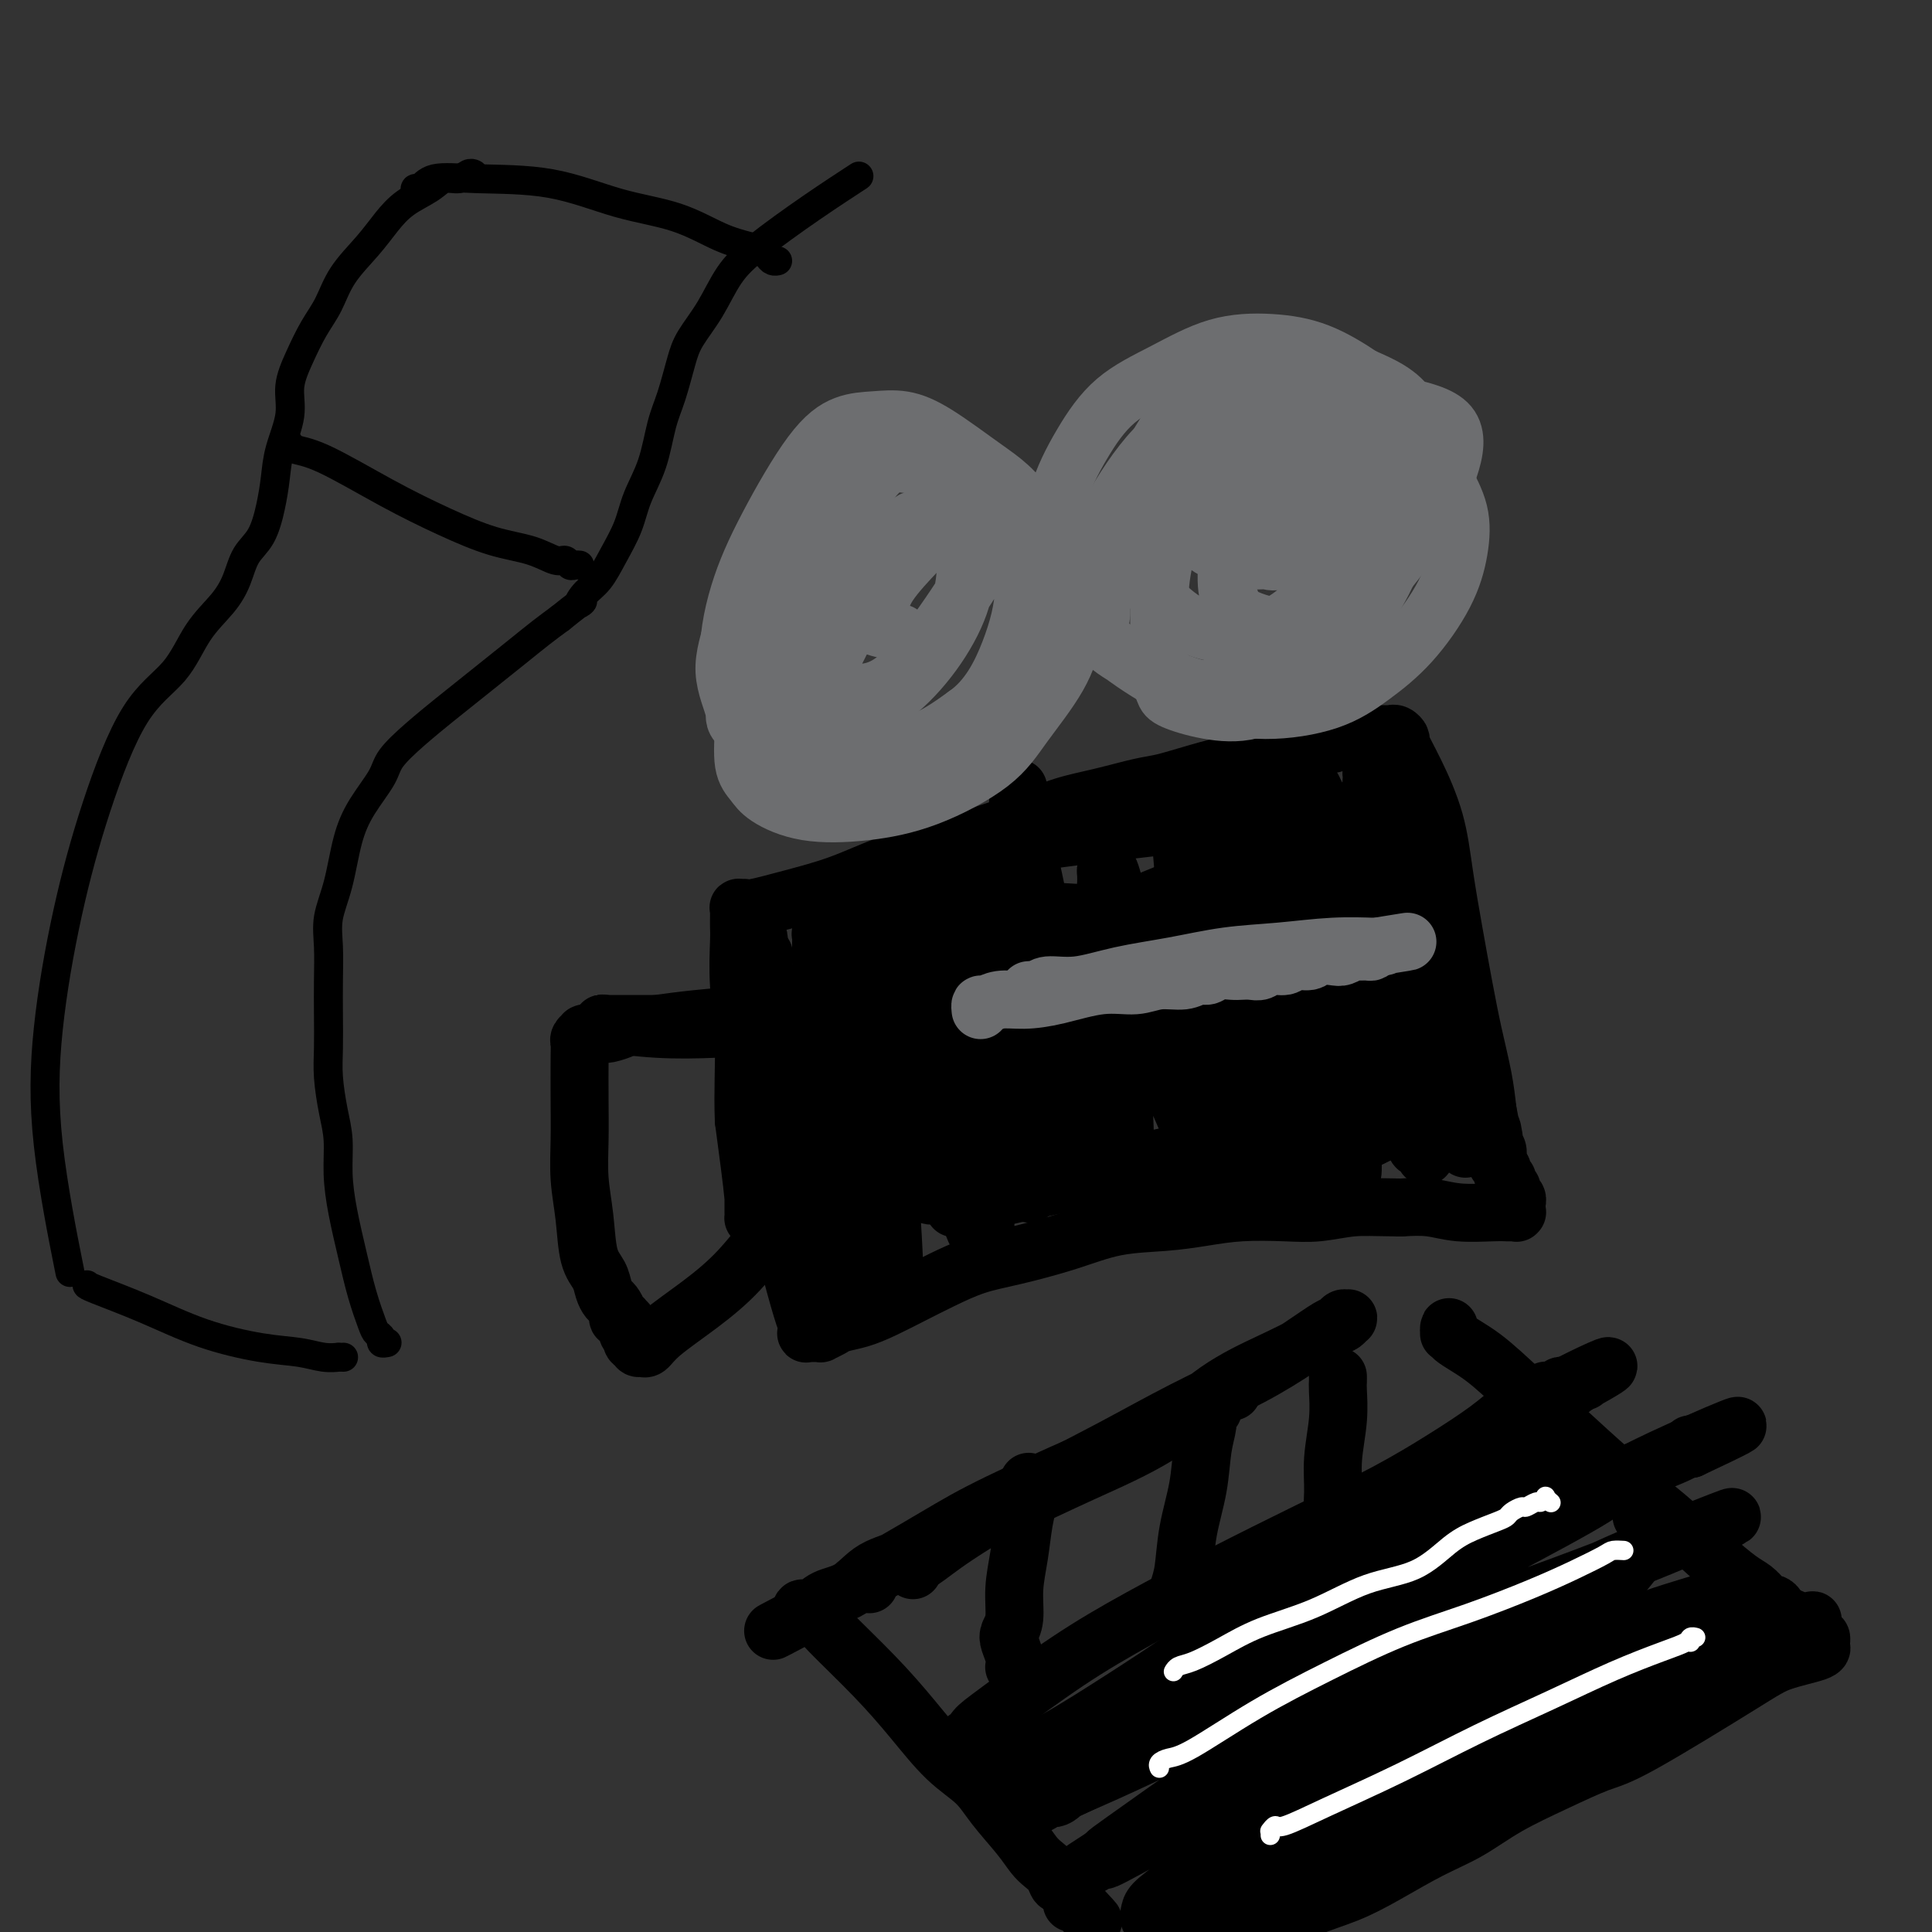 <svg viewBox='0 0 400 400' version='1.1' xmlns='http://www.w3.org/2000/svg' xmlns:xlink='http://www.w3.org/1999/xlink'><rect x="0" y="0" width="400" height="400" fill="#333333" stroke="none"/><g fill='none' stroke='#000000' stroke-width='12' stroke-linecap='round' stroke-linejoin='round'><path d='M157,242c0.030,0.142 0.061,0.285 0,0c-0.061,-0.285 -0.212,-0.997 0,-2c0.212,-1.003 0.789,-2.297 1,-4c0.211,-1.703 0.056,-3.817 0,-6c-0.056,-2.183 -0.014,-4.437 0,-7c0.014,-2.563 0.000,-5.436 0,-8c-0.000,-2.564 0.014,-4.820 0,-7c-0.014,-2.180 -0.055,-4.286 0,-6c0.055,-1.714 0.207,-3.038 0,-4c-0.207,-0.962 -0.774,-1.564 -1,-2c-0.226,-0.436 -0.109,-0.706 0,-1c0.109,-0.294 0.212,-0.613 0,-1c-0.212,-0.387 -0.740,-0.842 -1,-1c-0.260,-0.158 -0.252,-0.021 0,1c0.252,1.021 0.747,2.924 1,6c0.253,3.076 0.264,7.323 0,11c-0.264,3.677 -0.803,6.784 -1,10c-0.197,3.216 -0.053,6.542 0,9c0.053,2.458 0.014,4.050 0,6c-0.014,1.950 -0.004,4.259 0,6c0.004,1.741 0.001,2.915 0,4c-0.001,1.085 -0.001,2.081 0,3c0.001,0.919 0.002,1.760 0,2c-0.002,0.240 -0.006,-0.121 0,0c0.006,0.121 0.022,0.723 0,1c-0.022,0.277 -0.083,0.228 0,0c0.083,-0.228 0.309,-0.637 0,-4c-0.309,-3.363 -1.155,-9.682 -2,-16'/><path d='M154,232c-0.249,-6.125 0.130,-11.438 0,-16c-0.130,-4.562 -0.767,-8.374 -1,-12c-0.233,-3.626 -0.062,-7.066 0,-9c0.062,-1.934 0.016,-2.360 0,-3c-0.016,-0.640 -0.000,-1.492 0,-2c0.000,-0.508 -0.014,-0.672 0,-1c0.014,-0.328 0.058,-0.818 0,-1c-0.058,-0.182 -0.218,-0.054 0,0c0.218,0.054 0.813,0.035 1,0c0.187,-0.035 -0.033,-0.085 0,0c0.033,0.085 0.319,0.305 2,0c1.681,-0.305 4.757,-1.134 8,-2c3.243,-0.866 6.654,-1.768 10,-3c3.346,-1.232 6.626,-2.795 10,-4c3.374,-1.205 6.843,-2.052 10,-3c3.157,-0.948 6.003,-1.998 9,-3c2.997,-1.002 6.144,-1.955 9,-3c2.856,-1.045 5.422,-2.181 8,-3c2.578,-0.819 5.167,-1.322 8,-2c2.833,-0.678 5.911,-1.529 8,-2c2.089,-0.471 3.191,-0.560 5,-1c1.809,-0.440 4.326,-1.232 7,-2c2.674,-0.768 5.504,-1.512 8,-2c2.496,-0.488 4.659,-0.718 6,-1c1.341,-0.282 1.861,-0.614 3,-1c1.139,-0.386 2.897,-0.824 4,-1c1.103,-0.176 1.552,-0.088 2,0'/><path d='M271,155c8.472,-2.099 4.153,-1.347 3,-1c-1.153,0.347 0.861,0.290 2,0c1.139,-0.290 1.404,-0.814 2,-1c0.596,-0.186 1.522,-0.036 2,0c0.478,0.036 0.509,-0.043 1,0c0.491,0.043 1.441,0.208 2,0c0.559,-0.208 0.728,-0.788 1,-1c0.272,-0.212 0.646,-0.057 1,0c0.354,0.057 0.686,0.014 1,0c0.314,-0.014 0.610,0.000 1,0c0.390,-0.000 0.873,-0.014 1,0c0.127,0.014 -0.102,0.057 0,0c0.102,-0.057 0.534,-0.214 1,0c0.466,0.214 0.964,0.800 1,1c0.036,0.200 -0.391,0.016 0,1c0.391,0.984 1.599,3.137 3,6c1.401,2.863 2.994,6.436 4,10c1.006,3.564 1.425,7.119 2,11c0.575,3.881 1.306,8.087 2,12c0.694,3.913 1.351,7.533 2,11c0.649,3.467 1.290,6.779 2,10c0.710,3.221 1.489,6.349 2,9c0.511,2.651 0.756,4.826 1,7'/><path d='M308,230c1.944,10.091 1.304,5.320 1,4c-0.304,-1.320 -0.274,0.812 0,2c0.274,1.188 0.790,1.432 1,2c0.210,0.568 0.112,1.462 0,2c-0.112,0.538 -0.240,0.721 0,1c0.240,0.279 0.848,0.653 1,1c0.152,0.347 -0.151,0.667 0,1c0.151,0.333 0.758,0.681 1,1c0.242,0.319 0.121,0.610 0,1c-0.121,0.390 -0.243,0.879 0,1c0.243,0.121 0.850,-0.126 1,0c0.150,0.126 -0.156,0.626 0,1c0.156,0.374 0.774,0.621 1,1c0.226,0.379 0.061,0.890 0,1c-0.061,0.110 -0.017,-0.181 0,0c0.017,0.181 0.006,0.833 0,1c-0.006,0.167 -0.006,-0.151 0,0c0.006,0.151 0.017,0.773 0,1c-0.017,0.227 -0.061,0.061 0,0c0.061,-0.061 0.228,-0.016 0,0c-0.228,0.016 -0.851,0.004 -1,0c-0.149,-0.004 0.177,-0.000 0,0c-0.177,0.000 -0.856,-0.004 -1,0c-0.144,0.004 0.249,0.015 0,0c-0.249,-0.015 -1.139,-0.056 -3,0c-1.861,0.056 -4.693,0.207 -7,0c-2.307,-0.207 -4.088,-0.774 -6,-1c-1.912,-0.226 -3.956,-0.113 -6,0'/><path d='M290,250c-5.635,-0.060 -7.723,-0.209 -10,0c-2.277,0.209 -4.744,0.777 -7,1c-2.256,0.223 -4.301,0.100 -7,0c-2.699,-0.100 -6.050,-0.176 -9,0c-2.950,0.176 -5.497,0.603 -8,1c-2.503,0.397 -4.961,0.763 -8,1c-3.039,0.237 -6.661,0.346 -10,1c-3.339,0.654 -6.397,1.855 -10,3c-3.603,1.145 -7.751,2.236 -11,3c-3.249,0.764 -5.600,1.203 -8,2c-2.400,0.797 -4.849,1.954 -7,3c-2.151,1.046 -4.004,1.982 -6,3c-1.996,1.018 -4.136,2.119 -6,3c-1.864,0.881 -3.451,1.543 -5,2c-1.549,0.457 -3.059,0.711 -4,1c-0.941,0.289 -1.314,0.613 -2,1c-0.686,0.387 -1.685,0.836 -2,1c-0.315,0.164 0.056,0.044 0,0c-0.056,-0.044 -0.537,-0.011 -1,0c-0.463,0.011 -0.909,-0.001 -1,0c-0.091,0.001 0.172,0.015 0,0c-0.172,-0.015 -0.778,-0.060 -1,0c-0.222,0.060 -0.061,0.224 0,0c0.061,-0.224 0.021,-0.836 0,-1c-0.021,-0.164 -0.023,0.119 0,0c0.023,-0.119 0.070,-0.640 0,-1c-0.070,-0.360 -0.256,-0.561 -1,-3c-0.744,-2.439 -2.047,-7.118 -3,-11c-0.953,-3.882 -1.558,-6.966 -2,-10c-0.442,-3.034 -0.721,-6.017 -1,-9'/><path d='M160,241c-1.491,-7.066 -1.720,-7.231 -2,-9c-0.280,-1.769 -0.611,-5.143 -1,-8c-0.389,-2.857 -0.836,-5.199 -1,-7c-0.164,-1.801 -0.045,-3.061 0,-4c0.045,-0.939 0.016,-1.557 0,-2c-0.016,-0.443 -0.018,-0.711 0,-1c0.018,-0.289 0.057,-0.598 0,-1c-0.057,-0.402 -0.212,-0.896 0,-1c0.212,-0.104 0.789,0.184 1,0c0.211,-0.184 0.057,-0.838 0,-1c-0.057,-0.162 -0.015,0.168 0,0c0.015,-0.168 0.004,-0.834 0,-1c-0.004,-0.166 -0.001,0.166 0,0c0.001,-0.166 0.000,-0.832 0,-1c-0.000,-0.168 -0.000,0.162 0,0c0.000,-0.162 0.000,-0.817 0,-1c-0.000,-0.183 -0.000,0.105 0,0c0.000,-0.105 0.000,-0.601 0,-1c-0.000,-0.399 -0.000,-0.699 0,-1c0.000,-0.301 0.000,-0.602 0,-1c-0.000,-0.398 -0.001,-0.891 0,-1c0.001,-0.109 0.003,0.167 0,0c-0.003,-0.167 -0.011,-0.777 0,-1c0.011,-0.223 0.041,-0.060 0,0c-0.041,0.060 -0.155,0.017 0,0c0.155,-0.017 0.577,-0.009 1,0'/><path d='M158,199c0.316,-2.764 0.105,-0.672 0,0c-0.105,0.672 -0.104,-0.074 0,1c0.104,1.074 0.311,3.970 1,8c0.689,4.030 1.858,9.194 3,14c1.142,4.806 2.255,9.255 3,13c0.745,3.745 1.120,6.785 2,11c0.880,4.215 2.263,9.606 3,12c0.737,2.394 0.829,1.793 1,2c0.171,0.207 0.423,1.222 1,2c0.577,0.778 1.479,1.320 2,2c0.521,0.680 0.662,1.499 1,2c0.338,0.501 0.872,0.683 1,1c0.128,0.317 -0.149,0.769 0,1c0.149,0.231 0.724,0.242 1,0c0.276,-0.242 0.252,-0.737 0,-1c-0.252,-0.263 -0.733,-0.295 -2,-6c-1.267,-5.705 -3.320,-17.083 -4,-23c-0.680,-5.917 0.014,-6.373 0,-10c-0.014,-3.627 -0.736,-10.425 -1,-15c-0.264,-4.575 -0.071,-6.928 0,-9c0.071,-2.072 0.019,-3.864 0,-5c-0.019,-1.136 -0.006,-1.615 0,-2c0.006,-0.385 0.006,-0.677 0,-1c-0.006,-0.323 -0.017,-0.678 0,-1c0.017,-0.322 0.062,-0.613 0,-1c-0.062,-0.387 -0.229,-0.872 0,-1c0.229,-0.128 0.855,0.100 1,0c0.145,-0.100 -0.192,-0.527 0,1c0.192,1.527 0.912,5.008 2,10c1.088,4.992 2.544,11.496 4,18'/><path d='M177,222c1.669,7.426 2.342,11.492 3,16c0.658,4.508 1.300,9.460 2,13c0.700,3.540 1.456,5.670 2,7c0.544,1.330 0.876,1.860 1,2c0.124,0.140 0.042,-0.110 0,0c-0.042,0.110 -0.043,0.580 0,1c0.043,0.420 0.131,0.790 0,-2c-0.131,-2.790 -0.480,-8.739 -1,-15c-0.520,-6.261 -1.211,-12.833 -2,-20c-0.789,-7.167 -1.675,-14.929 -2,-21c-0.325,-6.071 -0.087,-10.450 0,-13c0.087,-2.550 0.025,-3.269 0,-4c-0.025,-0.731 -0.012,-1.474 0,-2c0.012,-0.526 0.022,-0.836 0,-1c-0.022,-0.164 -0.076,-0.183 0,1c0.076,1.183 0.282,3.568 1,8c0.718,4.432 1.948,10.913 3,17c1.052,6.087 1.927,11.781 3,17c1.073,5.219 2.345,9.962 3,13c0.655,3.038 0.694,4.371 1,5c0.306,0.629 0.880,0.555 1,1c0.120,0.445 -0.213,1.410 0,2c0.213,0.590 0.971,0.806 1,0c0.029,-0.806 -0.672,-2.635 -1,-7c-0.328,-4.365 -0.284,-11.266 -1,-19c-0.716,-7.734 -2.192,-16.300 -3,-23c-0.808,-6.700 -0.948,-11.535 -1,-14c-0.052,-2.465 -0.015,-2.562 0,-3c0.015,-0.438 0.007,-1.219 0,-2'/><path d='M187,179c-0.763,-10.726 -0.171,-3.542 0,-1c0.171,2.542 -0.081,0.442 1,4c1.081,3.558 3.494,12.773 5,21c1.506,8.227 2.105,15.465 3,22c0.895,6.535 2.086,12.367 3,17c0.914,4.633 1.551,8.067 2,10c0.449,1.933 0.709,2.366 1,3c0.291,0.634 0.612,1.468 1,2c0.388,0.532 0.844,0.760 1,1c0.156,0.240 0.014,0.491 0,0c-0.014,-0.491 0.101,-1.724 0,-6c-0.101,-4.276 -0.420,-11.593 -1,-19c-0.580,-7.407 -1.423,-14.902 -2,-21c-0.577,-6.098 -0.887,-10.798 -1,-14c-0.113,-3.202 -0.029,-4.906 0,-6c0.029,-1.094 0.003,-1.580 0,-2c-0.003,-0.420 0.018,-0.775 0,-1c-0.018,-0.225 -0.075,-0.319 0,0c0.075,0.319 0.282,1.053 1,5c0.718,3.947 1.946,11.108 3,17c1.054,5.892 1.933,10.515 3,15c1.067,4.485 2.324,8.833 3,12c0.676,3.167 0.773,5.155 1,6c0.227,0.845 0.584,0.549 1,1c0.416,0.451 0.889,1.651 1,2c0.111,0.349 -0.142,-0.151 0,0c0.142,0.151 0.679,0.955 1,-3c0.321,-3.955 0.426,-12.668 0,-21c-0.426,-8.332 -1.384,-16.282 -2,-24c-0.616,-7.718 -0.890,-15.205 -1,-20c-0.110,-4.795 -0.055,-6.897 0,-9'/><path d='M211,170c-0.319,-12.331 -0.115,-4.658 0,-2c0.115,2.658 0.143,0.300 0,-1c-0.143,-1.300 -0.457,-1.544 0,1c0.457,2.544 1.684,7.875 3,14c1.316,6.125 2.719,13.044 4,20c1.281,6.956 2.438,13.949 4,20c1.562,6.051 3.528,11.160 5,15c1.472,3.840 2.451,6.410 3,8c0.549,1.590 0.670,2.200 1,3c0.330,0.800 0.871,1.789 1,2c0.129,0.211 -0.154,-0.357 0,0c0.154,0.357 0.745,1.637 1,0c0.255,-1.637 0.173,-6.192 0,-12c-0.173,-5.808 -0.439,-12.869 -1,-20c-0.561,-7.131 -1.419,-14.330 -2,-20c-0.581,-5.670 -0.886,-9.810 -1,-12c-0.114,-2.190 -0.038,-2.430 0,-3c0.038,-0.570 0.037,-1.469 0,-2c-0.037,-0.531 -0.110,-0.692 0,-1c0.110,-0.308 0.401,-0.761 1,1c0.599,1.761 1.504,5.736 3,11c1.496,5.264 3.582,11.818 5,17c1.418,5.182 2.169,8.991 4,14c1.831,5.009 4.742,11.218 6,14c1.258,2.782 0.863,2.138 1,2c0.137,-0.138 0.805,0.231 1,1c0.195,0.769 -0.082,1.938 0,0c0.082,-1.938 0.522,-6.983 0,-14c-0.522,-7.017 -2.006,-16.005 -3,-24c-0.994,-7.995 -1.497,-14.998 -2,-22'/><path d='M245,180c-1.001,-11.903 -1.002,-11.659 -1,-12c0.002,-0.341 0.009,-1.265 0,-2c-0.009,-0.735 -0.033,-1.279 0,-2c0.033,-0.721 0.125,-1.618 1,2c0.875,3.618 2.534,11.750 4,19c1.466,7.250 2.739,13.619 4,20c1.261,6.381 2.509,12.776 4,18c1.491,5.224 3.224,9.279 4,12c0.776,2.721 0.594,4.108 1,5c0.406,0.892 1.398,1.289 2,2c0.602,0.711 0.813,1.735 1,0c0.187,-1.735 0.351,-6.229 0,-12c-0.351,-5.771 -1.218,-12.817 -2,-20c-0.782,-7.183 -1.478,-14.502 -2,-20c-0.522,-5.498 -0.869,-9.175 -1,-11c-0.131,-1.825 -0.048,-1.798 0,-2c0.048,-0.202 0.059,-0.634 0,-1c-0.059,-0.366 -0.188,-0.666 0,0c0.188,0.666 0.694,2.297 2,7c1.306,4.703 3.411,12.479 5,19c1.589,6.521 2.663,11.789 4,17c1.337,5.211 2.936,10.367 4,14c1.064,3.633 1.591,5.745 2,7c0.409,1.255 0.698,1.655 1,2c0.302,0.345 0.617,0.636 1,1c0.383,0.364 0.835,0.802 1,0c0.165,-0.802 0.044,-2.844 0,-8c-0.044,-5.156 -0.012,-13.427 -1,-22c-0.988,-8.573 -2.997,-17.450 -4,-24c-1.003,-6.550 -1.002,-10.775 -1,-15'/><path d='M274,174c-0.769,-11.673 -0.190,-6.357 0,-5c0.190,1.357 -0.008,-1.247 0,-2c0.008,-0.753 0.222,0.344 0,0c-0.222,-0.344 -0.881,-2.128 0,1c0.881,3.128 3.303,11.170 5,18c1.697,6.830 2.668,12.450 4,18c1.332,5.550 3.026,11.030 5,17c1.974,5.970 4.228,12.429 5,15c0.772,2.571 0.063,1.255 0,1c-0.063,-0.255 0.522,0.551 1,1c0.478,0.449 0.851,0.539 1,1c0.149,0.461 0.075,1.292 0,-1c-0.075,-2.292 -0.149,-7.706 -1,-15c-0.851,-7.294 -2.478,-16.467 -4,-25c-1.522,-8.533 -2.940,-16.425 -4,-22c-1.060,-5.575 -1.761,-8.833 -2,-11c-0.239,-2.167 -0.014,-3.244 0,-4c0.014,-0.756 -0.183,-1.191 0,-1c0.183,0.191 0.745,1.008 2,5c1.255,3.992 3.202,11.160 5,18c1.798,6.840 3.447,13.352 5,19c1.553,5.648 3.008,10.431 4,14c0.992,3.569 1.519,5.925 2,8c0.481,2.075 0.914,3.870 1,5c0.086,1.130 -0.175,1.595 0,2c0.175,0.405 0.784,0.749 1,1c0.216,0.251 0.037,0.407 0,0c-0.037,-0.407 0.067,-1.379 -1,-6c-1.067,-4.621 -3.305,-12.892 -5,-20c-1.695,-7.108 -2.848,-13.054 -4,-19'/><path d='M294,187c-2.166,-10.525 -2.580,-14.336 -3,-18c-0.420,-3.664 -0.846,-7.181 -1,-9c-0.154,-1.819 -0.036,-1.941 0,-2c0.036,-0.059 -0.012,-0.054 0,0c0.012,0.054 0.083,0.159 1,4c0.917,3.841 2.681,11.419 4,18c1.319,6.581 2.195,12.165 3,17c0.805,4.835 1.540,8.920 2,13c0.460,4.080 0.645,8.156 1,11c0.355,2.844 0.880,4.455 1,6c0.120,1.545 -0.165,3.025 0,4c0.165,0.975 0.780,1.446 1,2c0.220,0.554 0.045,1.190 0,2c-0.045,0.810 0.041,1.794 0,2c-0.041,0.206 -0.208,-0.365 0,0c0.208,0.365 0.789,1.668 0,0c-0.789,-1.668 -2.950,-6.307 -5,-11c-2.050,-4.693 -3.988,-9.442 -6,-14c-2.012,-4.558 -4.098,-8.927 -6,-13c-1.902,-4.073 -3.620,-7.851 -5,-11c-1.380,-3.149 -2.422,-5.670 -3,-8c-0.578,-2.330 -0.691,-4.471 -1,-6c-0.309,-1.529 -0.814,-2.448 -1,-3c-0.186,-0.552 -0.054,-0.736 0,-1c0.054,-0.264 0.029,-0.607 0,-1c-0.029,-0.393 -0.063,-0.837 0,-1c0.063,-0.163 0.223,-0.044 0,0c-0.223,0.044 -0.829,0.012 -1,0c-0.171,-0.012 0.094,-0.003 0,0c-0.094,0.003 -0.547,0.002 -1,0'/><path d='M274,168c-4.576,-10.356 -1.515,-2.744 -2,0c-0.485,2.744 -4.514,0.622 -8,0c-3.486,-0.622 -6.428,0.255 -10,1c-3.572,0.745 -7.775,1.358 -13,2c-5.225,0.642 -11.471,1.312 -17,2c-5.529,0.688 -10.340,1.392 -15,2c-4.660,0.608 -9.168,1.120 -13,2c-3.832,0.880 -6.989,2.129 -9,3c-2.011,0.871 -2.875,1.363 -4,2c-1.125,0.637 -2.511,1.418 -3,2c-0.489,0.582 -0.082,0.967 0,1c0.082,0.033 -0.161,-0.284 3,0c3.161,0.284 9.724,1.168 17,2c7.276,0.832 15.263,1.612 23,2c7.737,0.388 15.225,0.383 21,0c5.775,-0.383 9.838,-1.145 16,-3c6.162,-1.855 14.423,-4.802 18,-6c3.577,-1.198 2.472,-0.647 2,-1c-0.472,-0.353 -0.309,-1.611 0,-2c0.309,-0.389 0.766,0.091 1,0c0.234,-0.091 0.246,-0.755 0,-1c-0.246,-0.245 -0.750,-0.073 -1,0c-0.250,0.073 -0.245,0.046 0,0c0.245,-0.046 0.729,-0.112 -1,0c-1.729,0.112 -5.670,0.403 -10,1c-4.330,0.597 -9.047,1.500 -14,3c-4.953,1.500 -10.141,3.596 -16,6c-5.859,2.404 -12.388,5.115 -18,8c-5.612,2.885 -10.306,5.942 -15,9'/><path d='M206,203c-9.525,4.899 -8.839,5.645 -10,7c-1.161,1.355 -4.169,3.319 -6,5c-1.831,1.681 -2.484,3.078 -3,4c-0.516,0.922 -0.895,1.370 -1,2c-0.105,0.630 0.063,1.444 1,3c0.937,1.556 2.643,3.855 6,6c3.357,2.145 8.365,4.137 14,6c5.635,1.863 11.899,3.597 18,5c6.101,1.403 12.041,2.475 18,3c5.959,0.525 11.938,0.502 17,0c5.062,-0.502 9.205,-1.482 13,-3c3.795,-1.518 7.240,-3.572 10,-5c2.760,-1.428 4.834,-2.229 6,-3c1.166,-0.771 1.424,-1.513 2,-2c0.576,-0.487 1.470,-0.719 2,-1c0.530,-0.281 0.695,-0.612 1,-1c0.305,-0.388 0.749,-0.833 1,-1c0.251,-0.167 0.309,-0.055 0,0c-0.309,0.055 -0.984,0.053 -1,0c-0.016,-0.053 0.626,-0.155 0,0c-0.626,0.155 -2.522,0.569 -5,1c-2.478,0.431 -5.539,0.879 -15,3c-9.461,2.121 -25.323,5.916 -35,8c-9.677,2.084 -13.171,2.457 -17,3c-3.829,0.543 -7.993,1.256 -11,2c-3.007,0.744 -4.855,1.520 -6,2c-1.145,0.480 -1.585,0.665 -2,1c-0.415,0.335 -0.804,0.821 -1,1c-0.196,0.179 -0.199,0.051 0,0c0.199,-0.051 0.599,-0.026 1,0'/><path d='M203,249c-12.987,2.797 0.045,-0.210 8,-2c7.955,-1.790 10.832,-2.364 15,-3c4.168,-0.636 9.625,-1.333 14,-2c4.375,-0.667 7.668,-1.302 11,-2c3.332,-0.698 6.705,-1.457 9,-2c2.295,-0.543 3.513,-0.869 4,-1c0.487,-0.131 0.244,-0.065 0,0'/><path d='M168,212c-0.351,0.000 -0.702,0.000 -1,0c-0.298,-0.000 -0.544,-0.000 -1,0c-0.456,0.000 -1.123,0.000 -2,0c-0.877,-0.000 -1.963,-0.000 -3,0c-1.037,0.000 -2.026,0.000 -4,0c-1.974,-0.000 -4.933,-0.000 -8,0c-3.067,0.000 -6.241,0.000 -9,0c-2.759,-0.000 -5.103,-0.000 -7,0c-1.897,0.000 -3.348,0.000 -4,0c-0.652,-0.000 -0.504,-0.001 -1,0c-0.496,0.001 -1.636,0.004 -2,0c-0.364,-0.004 0.046,-0.015 0,0c-0.046,0.015 -0.550,0.055 -1,0c-0.450,-0.055 -0.847,-0.204 1,0c1.847,0.204 5.937,0.759 10,1c4.063,0.241 8.100,0.166 12,0c3.900,-0.166 7.661,-0.422 11,-1c3.339,-0.578 6.254,-1.479 8,-2c1.746,-0.521 2.324,-0.661 3,-1c0.676,-0.339 1.449,-0.876 2,-1c0.551,-0.124 0.880,0.166 1,0c0.120,-0.166 0.032,-0.788 0,-1c-0.032,-0.212 -0.009,-0.015 0,0c0.009,0.015 0.003,-0.151 -1,0c-1.003,0.151 -3.004,0.618 -5,1c-1.996,0.382 -3.989,0.680 -6,1c-2.011,0.320 -4.041,0.663 -7,1c-2.959,0.337 -6.845,0.668 -10,1c-3.155,0.332 -5.577,0.666 -8,1'/><path d='M136,212c-7.151,0.785 -6.528,0.746 -7,1c-0.472,0.254 -2.039,0.800 -3,1c-0.961,0.200 -1.315,0.054 -2,0c-0.685,-0.054 -1.700,-0.014 -2,0c-0.300,0.014 0.117,0.003 0,0c-0.117,-0.003 -0.767,0.002 -1,0c-0.233,-0.002 -0.048,-0.012 0,0c0.048,0.012 -0.040,0.046 0,0c0.040,-0.046 0.207,-0.170 0,0c-0.207,0.170 -0.787,0.636 -1,1c-0.213,0.364 -0.058,0.625 0,1c0.058,0.375 0.019,0.862 0,3c-0.019,2.138 -0.017,5.927 0,9c0.017,3.073 0.050,5.431 0,8c-0.050,2.569 -0.182,5.349 0,8c0.182,2.651 0.679,5.172 1,8c0.321,2.828 0.467,5.961 1,8c0.533,2.039 1.453,2.984 2,4c0.547,1.016 0.720,2.104 1,3c0.280,0.896 0.668,1.599 1,2c0.332,0.401 0.610,0.499 1,1c0.390,0.501 0.893,1.405 1,2c0.107,0.595 -0.181,0.880 0,1c0.181,0.120 0.832,0.074 1,0c0.168,-0.074 -0.148,-0.177 0,0c0.148,0.177 0.761,0.635 1,1c0.239,0.365 0.103,0.637 0,1c-0.103,0.363 -0.172,0.818 0,1c0.172,0.182 0.586,0.091 1,0'/><path d='M131,276c1.410,2.637 0.434,1.228 0,1c-0.434,-0.228 -0.327,0.723 0,1c0.327,0.277 0.872,-0.122 1,0c0.128,0.122 -0.162,0.765 0,1c0.162,0.235 0.776,0.063 1,0c0.224,-0.063 0.059,-0.017 0,0c-0.059,0.017 -0.013,0.006 0,0c0.013,-0.006 -0.005,-0.008 0,0c0.005,0.008 0.035,0.027 0,0c-0.035,-0.027 -0.136,-0.100 0,0c0.136,0.100 0.509,0.373 1,0c0.491,-0.373 1.100,-1.391 3,-3c1.900,-1.609 5.090,-3.810 8,-6c2.910,-2.190 5.539,-4.369 8,-7c2.461,-2.631 4.753,-5.713 7,-8c2.247,-2.287 4.447,-3.780 6,-5c1.553,-1.220 2.459,-2.168 3,-3c0.541,-0.832 0.718,-1.547 1,-2c0.282,-0.453 0.668,-0.643 1,-1c0.332,-0.357 0.611,-0.880 1,-1c0.389,-0.120 0.889,0.164 1,0c0.111,-0.164 -0.166,-0.776 0,-1c0.166,-0.224 0.777,-0.060 1,0c0.223,0.060 0.060,0.016 0,0c-0.060,-0.016 -0.017,-0.005 0,0c0.017,0.005 0.009,0.002 0,0'/></g>
<g fill='none' stroke='#6D6E70' stroke-width='12' stroke-linecap='round' stroke-linejoin='round'><path d='M203,209c0.014,0.122 0.028,0.243 0,0c-0.028,-0.243 -0.097,-0.851 0,-1c0.097,-0.149 0.362,0.163 1,0c0.638,-0.163 1.650,-0.799 3,-1c1.350,-0.201 3.038,0.033 5,0c1.962,-0.033 4.199,-0.333 7,-1c2.801,-0.667 6.168,-1.699 9,-2c2.832,-0.301 5.129,0.131 7,0c1.871,-0.131 3.315,-0.823 5,-1c1.685,-0.177 3.610,0.163 5,0c1.390,-0.163 2.245,-0.828 3,-1c0.755,-0.172 1.409,0.150 2,0c0.591,-0.150 1.117,-0.771 2,-1c0.883,-0.229 2.122,-0.065 3,0c0.878,0.065 1.394,0.033 2,0c0.606,-0.033 1.302,-0.065 2,0c0.698,0.065 1.398,0.229 2,0c0.602,-0.229 1.105,-0.850 2,-1c0.895,-0.150 2.183,0.170 3,0c0.817,-0.170 1.163,-0.829 2,-1c0.837,-0.171 2.165,0.147 3,0c0.835,-0.147 1.178,-0.757 2,-1c0.822,-0.243 2.122,-0.118 3,0c0.878,0.118 1.335,0.228 2,0c0.665,-0.228 1.540,-0.796 2,-1c0.460,-0.204 0.505,-0.044 1,0c0.495,0.044 1.441,-0.027 2,0c0.559,0.027 0.731,0.150 1,0c0.269,-0.150 0.634,-0.575 1,-1'/><path d='M285,196c12.630,-2.011 3.204,-0.539 0,0c-3.204,0.539 -0.186,0.143 1,0c1.186,-0.143 0.541,-0.035 0,0c-0.541,0.035 -0.979,-0.002 -1,0c-0.021,0.002 0.376,0.045 -1,0c-1.376,-0.045 -4.525,-0.178 -8,0c-3.475,0.178 -7.278,0.668 -11,1c-3.722,0.332 -7.364,0.505 -11,1c-3.636,0.495 -7.264,1.313 -11,2c-3.736,0.687 -7.578,1.242 -11,2c-3.422,0.758 -6.423,1.720 -9,2c-2.577,0.280 -4.729,-0.121 -6,0c-1.271,0.121 -1.661,0.764 -2,1c-0.339,0.236 -0.627,0.063 -1,0c-0.373,-0.063 -0.832,-0.017 -1,0c-0.168,0.017 -0.045,0.005 0,0c0.045,-0.005 0.013,-0.001 0,0c-0.013,0.001 -0.006,0.001 0,0'/><path d='M158,126c-0.016,0.036 -0.033,0.072 0,0c0.033,-0.072 0.114,-0.253 0,0c-0.114,0.253 -0.425,0.938 -1,2c-0.575,1.062 -1.416,2.500 -2,5c-0.584,2.500 -0.911,6.062 -1,9c-0.089,2.938 0.060,5.253 0,8c-0.060,2.747 -0.328,5.925 0,8c0.328,2.075 1.252,3.048 2,4c0.748,0.952 1.319,1.885 3,3c1.681,1.115 4.474,2.414 8,3c3.526,0.586 7.787,0.460 12,0c4.213,-0.460 8.377,-1.255 13,-3c4.623,-1.745 9.705,-4.441 13,-7c3.295,-2.559 4.802,-4.980 7,-8c2.198,-3.020 5.087,-6.640 7,-10c1.913,-3.360 2.850,-6.459 3,-9c0.150,-2.541 -0.488,-4.525 -1,-7c-0.512,-2.475 -0.899,-5.441 -2,-8c-1.101,-2.559 -2.915,-4.710 -5,-7c-2.085,-2.290 -4.440,-4.718 -7,-7c-2.560,-2.282 -5.325,-4.418 -8,-6c-2.675,-1.582 -5.259,-2.610 -7,-3c-1.741,-0.390 -2.638,-0.143 -4,0c-1.362,0.143 -3.188,0.180 -5,1c-1.812,0.820 -3.609,2.422 -6,5c-2.391,2.578 -5.374,6.131 -8,10c-2.626,3.869 -4.894,8.053 -7,12c-2.106,3.947 -4.049,7.656 -5,11c-0.951,3.344 -0.910,6.323 -1,9c-0.090,2.677 -0.311,5.050 0,7c0.311,1.950 1.156,3.475 2,5'/><path d='M158,153c0.720,4.033 2.020,3.614 5,5c2.980,1.386 7.640,4.575 11,6c3.360,1.425 5.418,1.084 8,1c2.582,-0.084 5.686,0.087 9,-1c3.314,-1.087 6.838,-3.434 9,-5c2.162,-1.566 2.963,-2.351 5,-5c2.037,-2.649 5.308,-7.162 7,-11c1.692,-3.838 1.803,-6.999 2,-10c0.197,-3.001 0.480,-5.840 0,-9c-0.480,-3.160 -1.722,-6.641 -3,-10c-1.278,-3.359 -2.594,-6.598 -4,-9c-1.406,-2.402 -2.904,-3.968 -5,-6c-2.096,-2.032 -4.790,-4.528 -7,-6c-2.210,-1.472 -3.936,-1.918 -6,-2c-2.064,-0.082 -4.467,0.200 -7,1c-2.533,0.800 -5.196,2.118 -8,4c-2.804,1.882 -5.748,4.329 -9,8c-3.252,3.671 -6.811,8.568 -9,13c-2.189,4.432 -3.007,8.401 -4,12c-0.993,3.599 -2.162,6.828 -2,10c0.162,3.172 1.655,6.288 2,8c0.345,1.712 -0.458,2.020 2,4c2.458,1.980 8.178,5.631 13,7c4.822,1.369 8.745,0.457 13,0c4.255,-0.457 8.843,-0.457 13,-2c4.157,-1.543 7.882,-4.629 11,-7c3.118,-2.371 5.630,-4.027 8,-7c2.370,-2.973 4.600,-7.262 6,-10c1.400,-2.738 1.972,-3.925 1,-8c-0.972,-4.075 -3.486,-11.037 -6,-18'/><path d='M213,106c-2.453,-4.447 -5.585,-6.564 -9,-9c-3.415,-2.436 -7.112,-5.192 -10,-7c-2.888,-1.808 -4.967,-2.667 -7,-3c-2.033,-0.333 -4.021,-0.140 -6,0c-1.979,0.140 -3.948,0.228 -6,1c-2.052,0.772 -4.186,2.229 -7,6c-2.814,3.771 -6.307,9.856 -9,15c-2.693,5.144 -4.585,9.347 -6,14c-1.415,4.653 -2.354,9.757 -2,14c0.354,4.243 2.002,7.626 3,10c0.998,2.374 1.347,3.740 4,6c2.653,2.260 7.609,5.416 12,7c4.391,1.584 8.217,1.598 12,1c3.783,-0.598 7.524,-1.809 11,-4c3.476,-2.191 6.687,-5.364 10,-9c3.313,-3.636 6.726,-7.735 9,-12c2.274,-4.265 3.408,-8.694 4,-12c0.592,-3.306 0.641,-5.487 0,-8c-0.641,-2.513 -1.973,-5.356 -4,-8c-2.027,-2.644 -4.750,-5.089 -8,-7c-3.250,-1.911 -7.027,-3.289 -10,-4c-2.973,-0.711 -5.144,-0.756 -7,-1c-1.856,-0.244 -3.399,-0.687 -7,4c-3.601,4.687 -9.261,14.504 -12,21c-2.739,6.496 -2.556,9.670 -2,13c0.556,3.330 1.486,6.815 2,9c0.514,2.185 0.612,3.070 3,5c2.388,1.930 7.066,4.904 11,6c3.934,1.096 7.124,0.313 10,-1c2.876,-1.313 5.438,-3.157 8,-5'/><path d='M200,148c4.624,-3.232 7.185,-8.313 9,-13c1.815,-4.687 2.886,-8.981 3,-13c0.114,-4.019 -0.727,-7.761 -2,-11c-1.273,-3.239 -2.979,-5.973 -6,-9c-3.021,-3.027 -7.359,-6.348 -11,-8c-3.641,-1.652 -6.587,-1.635 -9,-1c-2.413,0.635 -4.294,1.888 -7,4c-2.706,2.112 -6.238,5.084 -9,9c-2.762,3.916 -4.753,8.776 -6,13c-1.247,4.224 -1.751,7.811 -2,11c-0.249,3.189 -0.243,5.981 0,8c0.243,2.019 0.724,3.265 2,5c1.276,1.735 3.347,3.958 6,5c2.653,1.042 5.888,0.902 9,0c3.112,-0.902 6.102,-2.567 9,-5c2.898,-2.433 5.702,-5.633 8,-9c2.298,-3.367 4.088,-6.902 5,-10c0.912,-3.098 0.946,-5.760 1,-8c0.054,-2.240 0.128,-4.057 0,-5c-0.128,-0.943 -0.458,-1.013 -2,-1c-1.542,0.013 -4.297,0.108 -6,-1c-1.703,-1.108 -2.354,-3.418 -6,2c-3.646,5.418 -10.288,18.566 -13,24c-2.712,5.434 -1.494,3.154 -1,3c0.494,-0.154 0.263,1.817 0,3c-0.263,1.183 -0.557,1.580 1,2c1.557,0.420 4.964,0.865 8,0c3.036,-0.865 5.702,-3.041 9,-7c3.298,-3.959 7.228,-9.703 10,-14c2.772,-4.297 4.386,-7.149 6,-10'/><path d='M206,112c2.703,-4.527 1.461,-3.845 1,-4c-0.461,-0.155 -0.141,-1.148 0,-2c0.141,-0.852 0.102,-1.565 -2,-1c-2.102,0.565 -6.266,2.407 -9,4c-2.734,1.593 -4.039,2.937 -6,5c-1.961,2.063 -4.577,4.844 -6,7c-1.423,2.156 -1.652,3.688 -2,5c-0.348,1.312 -0.815,2.403 -1,3c-0.185,0.597 -0.088,0.699 1,1c1.088,0.301 3.168,0.800 4,1c0.832,0.200 0.416,0.100 0,0'/><path d='M247,100c-0.020,0.046 -0.040,0.091 0,0c0.040,-0.091 0.140,-0.320 0,0c-0.140,0.320 -0.521,1.189 -1,2c-0.479,0.811 -1.057,1.563 -2,4c-0.943,2.437 -2.249,6.558 -3,10c-0.751,3.442 -0.945,6.206 -1,9c-0.055,2.794 0.029,5.617 0,8c-0.029,2.383 -0.170,4.326 0,6c0.170,1.674 0.651,3.078 1,4c0.349,0.922 0.566,1.364 2,2c1.434,0.636 4.087,1.468 7,2c2.913,0.532 6.088,0.763 9,0c2.912,-0.763 5.561,-2.521 8,-4c2.439,-1.479 4.668,-2.679 7,-5c2.332,-2.321 4.767,-5.764 7,-9c2.233,-3.236 4.266,-6.265 6,-10c1.734,-3.735 3.171,-8.174 4,-12c0.829,-3.826 1.051,-7.038 1,-10c-0.051,-2.962 -0.375,-5.673 -1,-8c-0.625,-2.327 -1.552,-4.270 -3,-6c-1.448,-1.730 -3.419,-3.248 -6,-5c-2.581,-1.752 -5.774,-3.740 -9,-5c-3.226,-1.260 -6.486,-1.794 -10,-2c-3.514,-0.206 -7.280,-0.084 -11,1c-3.720,1.084 -7.392,3.130 -11,5c-3.608,1.870 -7.152,3.565 -10,6c-2.848,2.435 -5.001,5.612 -7,9c-1.999,3.388 -3.846,6.989 -5,11c-1.154,4.011 -1.615,8.432 -1,12c0.615,3.568 2.308,6.284 4,9'/><path d='M222,124c1.450,2.790 3.074,5.266 6,8c2.926,2.734 7.154,5.728 11,8c3.846,2.272 7.310,3.824 11,5c3.690,1.176 7.607,1.977 12,2c4.393,0.023 9.261,-0.732 13,-2c3.739,-1.268 6.349,-3.050 9,-5c2.651,-1.950 5.342,-4.068 8,-7c2.658,-2.932 5.284,-6.679 7,-10c1.716,-3.321 2.523,-6.216 3,-9c0.477,-2.784 0.624,-5.456 0,-8c-0.624,-2.544 -2.018,-4.959 -3,-7c-0.982,-2.041 -1.553,-3.709 -4,-6c-2.447,-2.291 -6.770,-5.204 -10,-7c-3.230,-1.796 -5.367,-2.473 -8,-3c-2.633,-0.527 -5.762,-0.903 -9,-1c-3.238,-0.097 -6.586,0.087 -10,1c-3.414,0.913 -6.895,2.557 -10,4c-3.105,1.443 -5.834,2.685 -9,6c-3.166,3.315 -6.769,8.705 -9,13c-2.231,4.295 -3.091,7.497 -3,11c0.091,3.503 1.133,7.307 1,10c-0.133,2.693 -1.442,4.274 2,7c3.442,2.726 11.633,6.596 16,8c4.367,1.404 4.908,0.341 6,0c1.092,-0.341 2.734,0.039 6,-1c3.266,-1.039 8.156,-3.497 12,-6c3.844,-2.503 6.643,-5.052 10,-9c3.357,-3.948 7.271,-9.295 10,-14c2.729,-4.705 4.273,-8.767 5,-12c0.727,-3.233 0.636,-5.638 0,-8c-0.636,-2.362 -1.818,-4.681 -3,-7'/><path d='M292,85c-2.176,-3.660 -6.116,-5.310 -10,-7c-3.884,-1.690 -7.713,-3.421 -11,-4c-3.287,-0.579 -6.034,-0.006 -9,1c-2.966,1.006 -6.151,2.445 -9,4c-2.849,1.555 -5.361,3.225 -8,6c-2.639,2.775 -5.406,6.656 -7,11c-1.594,4.344 -2.015,9.151 -2,13c0.015,3.849 0.465,6.741 1,9c0.535,2.259 1.153,3.885 3,6c1.847,2.115 4.921,4.720 8,6c3.079,1.280 6.163,1.235 9,1c2.837,-0.235 5.426,-0.661 8,-2c2.574,-1.339 5.133,-3.590 8,-7c2.867,-3.410 6.043,-7.980 8,-12c1.957,-4.020 2.694,-7.492 3,-10c0.306,-2.508 0.179,-4.052 0,-5c-0.179,-0.948 -0.412,-1.300 -2,-2c-1.588,-0.700 -4.531,-1.748 -7,-2c-2.469,-0.252 -4.462,0.292 -7,2c-2.538,1.708 -5.620,4.581 -8,8c-2.380,3.419 -4.057,7.383 -5,11c-0.943,3.617 -1.153,6.888 -1,9c0.153,2.112 0.668,3.067 1,4c0.332,0.933 0.480,1.846 3,3c2.520,1.154 7.411,2.549 12,2c4.589,-0.549 8.876,-3.042 13,-7c4.124,-3.958 8.085,-9.380 11,-14c2.915,-4.620 4.785,-8.436 6,-12c1.215,-3.564 1.776,-6.875 0,-9c-1.776,-2.125 -5.888,-3.062 -10,-4'/><path d='M290,84c-3.811,-0.212 -8.340,1.259 -13,3c-4.660,1.741 -9.451,3.753 -13,6c-3.549,2.247 -5.854,4.730 -8,7c-2.146,2.270 -4.132,4.327 -5,6c-0.868,1.673 -0.618,2.962 -1,4c-0.382,1.038 -1.397,1.827 0,3c1.397,1.173 5.204,2.731 9,3c3.796,0.269 7.579,-0.752 11,-2c3.421,-1.248 6.480,-2.722 9,-5c2.520,-2.278 4.503,-5.359 6,-8c1.497,-2.641 2.509,-4.841 3,-6c0.491,-1.159 0.461,-1.277 0,-2c-0.461,-0.723 -1.353,-2.050 -4,-3c-2.647,-0.950 -7.048,-1.523 -11,-1c-3.952,0.523 -7.454,2.142 -10,4c-2.546,1.858 -4.135,3.956 -6,6c-1.865,2.044 -4.006,4.033 -5,6c-0.994,1.967 -0.841,3.912 -1,5c-0.159,1.088 -0.629,1.321 1,2c1.629,0.679 5.357,1.805 8,3c2.643,1.195 4.201,2.458 8,-1c3.799,-3.458 9.839,-11.638 12,-16c2.161,-4.362 0.444,-4.908 -1,-6c-1.444,-1.092 -2.614,-2.731 -5,-4c-2.386,-1.269 -5.987,-2.169 -9,-2c-3.013,0.169 -5.436,1.406 -7,2c-1.564,0.594 -2.267,0.545 -3,1c-0.733,0.455 -1.495,1.416 -2,3c-0.505,1.584 -0.752,3.792 -1,6'/><path d='M252,98c-0.456,2.006 -0.097,2.519 2,4c2.097,1.481 5.932,3.928 9,5c3.068,1.072 5.369,0.768 8,0c2.631,-0.768 5.593,-1.999 7,-3c1.407,-1.001 1.260,-1.772 2,-3c0.740,-1.228 2.369,-2.913 3,-4c0.631,-1.087 0.265,-1.575 0,-2c-0.265,-0.425 -0.431,-0.785 -1,-1c-0.569,-0.215 -1.543,-0.284 -3,0c-1.457,0.284 -3.396,0.923 -5,2c-1.604,1.077 -2.871,2.594 -4,4c-1.129,1.406 -2.120,2.703 -3,4c-0.880,1.297 -1.648,2.595 -2,4c-0.352,1.405 -0.287,2.917 0,4c0.287,1.083 0.796,1.738 1,2c0.204,0.262 0.102,0.131 0,0'/></g>
<g fill='none' stroke='#000000' stroke-width='12' stroke-linecap='round' stroke-linejoin='round'><path d='M189,325c-0.008,-0.029 -0.015,-0.058 0,0c0.015,0.058 0.053,0.203 0,0c-0.053,-0.203 -0.198,-0.754 0,-1c0.198,-0.246 0.738,-0.188 2,-1c1.262,-0.812 3.247,-2.494 7,-5c3.753,-2.506 9.275,-5.835 15,-9c5.725,-3.165 11.652,-6.165 17,-9c5.348,-2.835 10.115,-5.505 15,-8c4.885,-2.495 9.886,-4.816 14,-7c4.114,-2.184 7.341,-4.231 10,-6c2.659,-1.769 4.752,-3.259 6,-4c1.248,-0.741 1.652,-0.731 2,-1c0.348,-0.269 0.639,-0.817 1,-1c0.361,-0.183 0.791,-0.002 1,0c0.209,0.002 0.196,-0.174 0,0c-0.196,0.174 -0.575,0.699 -1,1c-0.425,0.301 -0.895,0.377 -2,1c-1.105,0.623 -2.844,1.791 -5,3c-2.156,1.209 -4.728,2.457 -8,4c-3.272,1.543 -7.245,3.380 -11,6c-3.755,2.620 -7.293,6.022 -12,9c-4.707,2.978 -10.584,5.533 -16,8c-5.416,2.467 -10.372,4.846 -15,7c-4.628,2.154 -8.929,4.082 -13,6c-4.071,1.918 -7.914,3.825 -10,5c-2.086,1.175 -2.415,1.619 -3,2c-0.585,0.381 -1.425,0.700 -2,1c-0.575,0.300 -0.886,0.581 -1,1c-0.114,0.419 -0.033,0.977 0,1c0.033,0.023 0.016,-0.488 0,-1'/><path d='M180,327c-7.875,3.663 2.437,-2.180 9,-6c6.563,-3.820 9.376,-5.618 14,-8c4.624,-2.382 11.060,-5.350 17,-8c5.940,-2.650 11.385,-4.983 16,-7c4.615,-2.017 8.400,-3.717 11,-5c2.600,-1.283 4.014,-2.150 5,-3c0.986,-0.850 1.543,-1.682 2,-2c0.457,-0.318 0.814,-0.121 1,0c0.186,0.121 0.201,0.167 0,0c-0.201,-0.167 -0.617,-0.546 -3,1c-2.383,1.546 -6.732,5.016 -12,8c-5.268,2.984 -11.455,5.483 -17,8c-5.545,2.517 -10.449,5.052 -15,7c-4.551,1.948 -8.749,3.308 -12,5c-3.251,1.692 -5.556,3.715 -8,5c-2.444,1.285 -5.027,1.832 -7,3c-1.973,1.168 -3.338,2.958 -5,4c-1.662,1.042 -3.623,1.337 -5,2c-1.377,0.663 -2.170,1.694 -3,2c-0.830,0.306 -1.697,-0.114 -2,0c-0.303,0.114 -0.043,0.761 0,1c0.043,0.239 -0.131,0.068 0,0c0.131,-0.068 0.565,-0.034 1,0'/><path d='M167,334c-13.508,7.128 -3.778,1.947 0,0c3.778,-1.947 1.604,-0.660 1,0c-0.604,0.660 0.363,0.693 1,1c0.637,0.307 0.943,0.889 3,3c2.057,2.111 5.865,5.753 9,9c3.135,3.247 5.599,6.101 8,9c2.401,2.899 4.740,5.844 7,8c2.260,2.156 4.439,3.522 6,5c1.561,1.478 2.502,3.067 4,5c1.498,1.933 3.553,4.210 5,6c1.447,1.790 2.285,3.091 3,4c0.715,0.909 1.305,1.424 2,2c0.695,0.576 1.493,1.212 2,2c0.507,0.788 0.723,1.727 1,2c0.277,0.273 0.614,-0.119 1,0c0.386,0.119 0.821,0.750 1,1c0.179,0.250 0.100,0.119 0,0c-0.100,-0.119 -0.223,-0.228 0,0c0.223,0.228 0.792,0.792 1,1c0.208,0.208 0.056,0.059 0,0c-0.056,-0.059 -0.015,-0.030 0,0c0.015,0.030 0.004,0.061 0,0c-0.004,-0.061 -0.001,-0.212 0,0c0.001,0.212 0.000,0.788 0,1c-0.000,0.212 -0.000,0.061 0,0c0.000,-0.061 0.000,-0.030 0,0'/><path d='M222,393c8.509,9.144 2.280,2.503 0,0c-2.280,-2.503 -0.612,-0.867 0,0c0.612,0.867 0.168,0.964 0,1c-0.168,0.036 -0.059,0.010 0,0c0.059,-0.010 0.067,-0.003 0,0c-0.067,0.003 -0.210,0.001 0,0c0.210,-0.001 0.774,-0.000 1,0c0.226,0.000 0.113,0.000 0,0'/><path d='M300,276c0.001,0.103 0.003,0.205 0,0c-0.003,-0.205 -0.010,-0.718 0,-1c0.010,-0.282 0.035,-0.333 0,0c-0.035,0.333 -0.132,1.051 1,2c1.132,0.949 3.492,2.130 6,4c2.508,1.870 5.162,4.428 8,7c2.838,2.572 5.859,5.158 9,8c3.141,2.842 6.403,5.940 10,9c3.597,3.060 7.531,6.080 11,9c3.469,2.920 6.474,5.739 9,8c2.526,2.261 4.575,3.964 6,5c1.425,1.036 2.228,1.405 3,2c0.772,0.595 1.512,1.417 2,2c0.488,0.583 0.723,0.926 1,1c0.277,0.074 0.596,-0.120 1,0c0.404,0.120 0.893,0.554 1,1c0.107,0.446 -0.169,0.904 0,1c0.169,0.096 0.781,-0.170 1,0c0.219,0.170 0.045,0.778 0,1c-0.045,0.222 0.041,0.060 0,0c-0.041,-0.060 -0.208,-0.017 0,0c0.208,0.017 0.790,0.007 1,0c0.210,-0.007 0.046,-0.012 0,0c-0.046,0.012 0.026,0.042 0,0c-0.026,-0.042 -0.150,-0.155 0,0c0.150,0.155 0.575,0.577 1,1'/><path d='M371,336c11.162,9.239 3.568,2.336 1,0c-2.568,-2.336 -0.110,-0.105 1,1c1.110,1.105 0.872,1.085 1,1c0.128,-0.085 0.623,-0.234 1,0c0.377,0.234 0.637,0.851 1,1c0.363,0.149 0.829,-0.170 1,0c0.171,0.170 0.046,0.830 0,1c-0.046,0.170 -0.013,-0.151 0,0c0.013,0.151 0.006,0.775 0,1c-0.006,0.225 -0.010,0.052 0,0c0.010,-0.052 0.033,0.018 0,0c-0.033,-0.018 -0.122,-0.124 0,0c0.122,0.124 0.455,0.479 -1,1c-1.455,0.521 -4.699,1.209 -7,2c-2.301,0.791 -3.660,1.687 -9,5c-5.340,3.313 -14.663,9.043 -20,12c-5.337,2.957 -6.689,3.139 -9,4c-2.311,0.861 -5.582,2.400 -9,4c-3.418,1.600 -6.984,3.261 -10,5c-3.016,1.739 -5.481,3.557 -8,5c-2.519,1.443 -5.093,2.513 -8,4c-2.907,1.487 -6.147,3.393 -9,5c-2.853,1.607 -5.317,2.917 -8,4c-2.683,1.083 -5.583,1.939 -8,3c-2.417,1.061 -4.349,2.326 -6,3c-1.651,0.674 -3.021,0.759 -4,1c-0.979,0.241 -1.565,0.640 -2,1c-0.435,0.360 -0.717,0.680 -1,1'/><path d='M258,401c-18.663,9.067 -6.321,2.233 -2,0c4.321,-2.233 0.622,0.134 -1,1c-1.622,0.866 -1.166,0.232 -1,0c0.166,-0.232 0.041,-0.063 0,0c-0.041,0.063 0.002,0.021 0,0c-0.002,-0.021 -0.049,-0.020 0,0c0.049,0.020 0.196,0.058 0,0c-0.196,-0.058 -0.733,-0.211 -1,0c-0.267,0.211 -0.264,0.788 0,1c0.264,0.212 0.790,0.061 1,0c0.210,-0.061 0.105,-0.030 0,0'/><path d='M200,361c0.031,0.110 0.063,0.220 0,0c-0.063,-0.220 -0.219,-0.770 0,-1c0.219,-0.230 0.814,-0.141 1,0c0.186,0.141 -0.037,0.334 0,0c0.037,-0.334 0.335,-1.194 1,-2c0.665,-0.806 1.696,-1.556 5,-4c3.304,-2.444 8.882,-6.581 14,-10c5.118,-3.419 9.776,-6.121 15,-9c5.224,-2.879 11.015,-5.935 17,-9c5.985,-3.065 12.163,-6.138 18,-9c5.837,-2.862 11.331,-5.512 16,-8c4.669,-2.488 8.513,-4.813 12,-7c3.487,-2.187 6.618,-4.236 9,-6c2.382,-1.764 4.015,-3.243 5,-4c0.985,-0.757 1.322,-0.791 2,-1c0.678,-0.209 1.698,-0.592 2,-1c0.302,-0.408 -0.112,-0.840 0,-1c0.112,-0.160 0.752,-0.047 1,0c0.248,0.047 0.104,0.027 0,0c-0.104,-0.027 -0.168,-0.060 0,0c0.168,0.060 0.570,0.212 1,0c0.430,-0.212 0.890,-0.788 1,-1c0.110,-0.212 -0.129,-0.061 0,0c0.129,0.061 0.626,0.030 1,0c0.374,-0.030 0.625,-0.061 1,0c0.375,0.061 0.874,0.212 1,0c0.126,-0.212 -0.121,-0.789 0,-1c0.121,-0.211 0.609,-0.057 1,0c0.391,0.057 0.683,0.016 1,0c0.317,-0.016 0.658,-0.008 1,0'/><path d='M326,287c13.856,-7.652 3.497,-2.781 0,-1c-3.497,1.781 -0.133,0.473 1,0c1.133,-0.473 0.033,-0.112 0,0c-0.033,0.112 1.000,-0.027 1,0c-0.000,0.027 -1.035,0.218 -1,0c0.035,-0.218 1.139,-0.846 -1,1c-2.139,1.846 -7.520,6.167 -13,10c-5.480,3.833 -11.057,7.179 -17,11c-5.943,3.821 -12.251,8.115 -18,12c-5.749,3.885 -10.938,7.359 -16,11c-5.062,3.641 -9.995,7.449 -15,11c-5.005,3.551 -10.081,6.846 -15,10c-4.919,3.154 -9.682,6.168 -13,8c-3.318,1.832 -5.193,2.481 -6,3c-0.807,0.519 -0.548,0.908 -1,1c-0.452,0.092 -1.614,-0.113 -2,0c-0.386,0.113 0.006,0.544 2,0c1.994,-0.544 5.591,-2.064 10,-4c4.409,-1.936 9.630,-4.290 15,-7c5.370,-2.710 10.888,-5.778 17,-9c6.112,-3.222 12.817,-6.600 20,-10c7.183,-3.400 14.845,-6.823 22,-10c7.155,-3.177 13.802,-6.110 20,-9c6.198,-2.890 11.948,-5.739 17,-8c5.052,-2.261 9.406,-3.936 12,-5c2.594,-1.064 3.429,-1.517 4,-2c0.571,-0.483 0.877,-0.995 1,-1c0.123,-0.005 0.061,0.498 0,1'/><path d='M350,300c20.912,-9.801 3.194,-2.305 -6,2c-9.194,4.305 -9.862,5.419 -14,8c-4.138,2.581 -11.745,6.631 -20,11c-8.255,4.369 -17.157,9.059 -25,13c-7.843,3.941 -14.626,7.135 -21,10c-6.374,2.865 -12.337,5.402 -17,8c-4.663,2.598 -8.026,5.259 -12,8c-3.974,2.741 -8.560,5.562 -11,7c-2.440,1.438 -2.733,1.491 -3,2c-0.267,0.509 -0.509,1.472 -1,2c-0.491,0.528 -1.231,0.619 0,0c1.231,-0.619 4.435,-1.948 9,-4c4.565,-2.052 10.492,-4.826 17,-8c6.508,-3.174 13.597,-6.747 21,-10c7.403,-3.253 15.121,-6.186 23,-9c7.879,-2.814 15.919,-5.510 23,-8c7.081,-2.490 13.203,-4.774 19,-7c5.797,-2.226 11.268,-4.394 15,-6c3.732,-1.606 5.724,-2.649 7,-3c1.276,-0.351 1.838,-0.008 2,0c0.162,0.008 -0.074,-0.317 1,-1c1.074,-0.683 3.459,-1.725 -1,0c-4.459,1.725 -15.762,6.215 -24,10c-8.238,3.785 -13.411,6.864 -20,10c-6.589,3.136 -14.592,6.329 -22,10c-7.408,3.671 -14.220,7.821 -21,12c-6.780,4.179 -13.529,8.388 -19,12c-5.471,3.612 -9.665,6.626 -13,9c-3.335,2.374 -5.810,4.107 -7,5c-1.190,0.893 -1.095,0.947 -1,1'/><path d='M229,384c-9.583,6.185 -3.040,2.146 -1,1c2.040,-1.146 -0.422,0.600 1,0c1.422,-0.600 6.728,-3.548 13,-7c6.272,-3.452 13.511,-7.409 21,-11c7.489,-3.591 15.228,-6.815 23,-10c7.772,-3.185 15.578,-6.331 23,-9c7.422,-2.669 14.461,-4.862 21,-7c6.539,-2.138 12.580,-4.221 17,-6c4.420,-1.779 7.220,-3.254 9,-4c1.780,-0.746 2.541,-0.764 3,-1c0.459,-0.236 0.616,-0.689 1,-1c0.384,-0.311 0.993,-0.478 0,0c-0.993,0.478 -3.589,1.603 -8,3c-4.411,1.397 -10.636,3.067 -17,6c-6.364,2.933 -12.865,7.131 -20,11c-7.135,3.869 -14.903,7.411 -22,11c-7.097,3.589 -13.523,7.227 -20,11c-6.477,3.773 -13.005,7.681 -18,11c-4.995,3.319 -8.458,6.048 -11,8c-2.542,1.952 -4.165,3.126 -5,4c-0.835,0.874 -0.884,1.448 -1,2c-0.116,0.552 -0.299,1.084 0,1c0.299,-0.084 1.080,-0.782 2,-1c0.920,-0.218 1.978,0.046 8,-2c6.022,-2.046 17.009,-6.401 25,-10c7.991,-3.599 12.985,-6.443 20,-10c7.015,-3.557 16.051,-7.826 21,-10c4.949,-2.174 5.811,-2.253 10,-4c4.189,-1.747 11.705,-5.163 18,-8c6.295,-2.837 11.370,-5.096 15,-7c3.630,-1.904 5.815,-3.452 8,-5'/><path d='M365,340c18.725,-8.519 7.037,-2.817 3,-1c-4.037,1.817 -0.423,-0.252 1,-1c1.423,-0.748 0.655,-0.174 0,0c-0.655,0.174 -1.197,-0.051 -4,1c-2.803,1.051 -7.866,3.376 -13,6c-5.134,2.624 -10.338,5.545 -16,8c-5.662,2.455 -11.783,4.444 -18,7c-6.217,2.556 -12.530,5.678 -19,8c-6.470,2.322 -13.096,3.845 -18,6c-4.904,2.155 -8.085,4.942 -11,7c-2.915,2.058 -5.565,3.388 -7,4c-1.435,0.612 -1.656,0.506 -2,1c-0.344,0.494 -0.809,1.588 -1,2c-0.191,0.412 -0.106,0.141 0,0c0.106,-0.141 0.232,-0.153 3,-2c2.768,-1.847 8.177,-5.529 13,-9c4.823,-3.471 9.059,-6.730 13,-10c3.941,-3.270 7.587,-6.551 12,-10c4.413,-3.449 9.594,-7.067 14,-11c4.406,-3.933 8.037,-8.181 11,-11c2.963,-2.819 5.259,-4.209 8,-7c2.741,-2.791 5.926,-6.981 7,-9c1.074,-2.019 0.035,-1.865 0,-2c-0.035,-0.135 0.933,-0.557 1,-1c0.067,-0.443 -0.766,-0.905 -1,-1c-0.234,-0.095 0.131,0.179 0,0c-0.131,-0.179 -0.757,-0.811 -1,-1c-0.243,-0.189 -0.104,0.064 0,0c0.104,-0.064 0.173,-0.447 0,-1c-0.173,-0.553 -0.586,-1.277 -1,-2'/><path d='M339,311c-0.610,-0.909 -0.635,-0.681 -1,-1c-0.365,-0.319 -1.071,-1.186 -2,-2c-0.929,-0.814 -2.080,-1.576 -3,-2c-0.920,-0.424 -1.609,-0.510 -2,-1c-0.391,-0.490 -0.482,-1.382 -1,-2c-0.518,-0.618 -1.461,-0.960 -2,-1c-0.539,-0.040 -0.675,0.221 -1,0c-0.325,-0.221 -0.840,-0.924 -1,-1c-0.160,-0.076 0.035,0.477 -1,1c-1.035,0.523 -3.300,1.017 -7,3c-3.700,1.983 -8.835,5.455 -14,9c-5.165,3.545 -10.358,7.164 -16,11c-5.642,3.836 -11.731,7.891 -18,12c-6.269,4.109 -12.717,8.274 -18,12c-5.283,3.726 -9.401,7.014 -14,10c-4.599,2.986 -9.679,5.669 -13,8c-3.321,2.331 -4.882,4.308 -6,5c-1.118,0.692 -1.794,0.097 -2,0c-0.206,-0.097 0.057,0.303 -1,1c-1.057,0.697 -3.434,1.692 0,0c3.434,-1.692 12.678,-6.072 19,-9c6.322,-2.928 9.721,-4.405 14,-6c4.279,-1.595 9.437,-3.307 14,-5c4.563,-1.693 8.529,-3.368 12,-5c3.471,-1.632 6.446,-3.221 9,-4c2.554,-0.779 4.688,-0.748 6,-1c1.312,-0.252 1.804,-0.786 2,-1c0.196,-0.214 0.098,-0.107 0,0'/><path d='M213,307c0.007,0.062 0.013,0.125 0,0c-0.013,-0.125 -0.046,-0.437 0,0c0.046,0.437 0.171,1.622 0,3c-0.171,1.378 -0.638,2.950 -1,5c-0.362,2.050 -0.620,4.579 -1,7c-0.380,2.421 -0.883,4.735 -1,7c-0.117,2.265 0.151,4.481 0,6c-0.151,1.519 -0.720,2.341 -1,3c-0.280,0.659 -0.271,1.156 0,2c0.271,0.844 0.804,2.035 1,3c0.196,0.965 0.056,1.704 0,2c-0.056,0.296 -0.028,0.148 0,0'/><path d='M251,292c0.120,-0.080 0.241,-0.160 0,0c-0.241,0.160 -0.842,0.560 -1,1c-0.158,0.440 0.127,0.922 0,2c-0.127,1.078 -0.664,2.754 -1,5c-0.336,2.246 -0.469,5.063 -1,8c-0.531,2.937 -1.460,5.995 -2,9c-0.540,3.005 -0.691,5.958 -1,8c-0.309,2.042 -0.776,3.174 -1,4c-0.224,0.826 -0.204,1.345 0,2c0.204,0.655 0.593,1.446 1,2c0.407,0.554 0.830,0.873 1,1c0.170,0.127 0.085,0.064 0,0'/><path d='M277,285c-0.000,-0.006 -0.000,-0.013 0,0c0.000,0.013 0.001,0.044 0,0c-0.001,-0.044 -0.004,-0.163 0,0c0.004,0.163 0.016,0.607 0,1c-0.016,0.393 -0.059,0.736 0,2c0.059,1.264 0.218,3.451 0,6c-0.218,2.549 -0.815,5.461 -1,8c-0.185,2.539 0.042,4.705 0,7c-0.042,2.295 -0.351,4.718 0,7c0.351,2.282 1.364,4.422 2,6c0.636,1.578 0.896,2.594 1,3c0.104,0.406 0.052,0.203 0,0'/></g>
<g fill='none' stroke='#FFFFFF' stroke-width='4' stroke-linecap='round' stroke-linejoin='round'><path d='M243,346c0.016,-0.027 0.031,-0.054 0,0c-0.031,0.054 -0.110,0.188 0,0c0.110,-0.188 0.408,-0.698 1,-1c0.592,-0.302 1.476,-0.395 3,-1c1.524,-0.605 3.686,-1.720 6,-3c2.314,-1.280 4.779,-2.723 8,-4c3.221,-1.277 7.199,-2.386 11,-4c3.801,-1.614 7.424,-3.731 11,-5c3.576,-1.269 7.105,-1.688 10,-3c2.895,-1.312 5.156,-3.517 7,-5c1.844,-1.483 3.272,-2.244 5,-3c1.728,-0.756 3.757,-1.508 5,-2c1.243,-0.492 1.699,-0.724 2,-1c0.301,-0.276 0.448,-0.595 1,-1c0.552,-0.405 1.511,-0.897 2,-1c0.489,-0.103 0.508,0.182 1,0c0.492,-0.182 1.456,-0.830 2,-1c0.544,-0.170 0.668,0.137 1,0c0.332,-0.137 0.873,-0.717 1,-1c0.127,-0.283 -0.158,-0.268 0,0c0.158,0.268 0.759,0.791 1,1c0.241,0.209 0.120,0.105 0,0'/><path d='M240,366c-0.011,-0.023 -0.022,-0.046 0,0c0.022,0.046 0.078,0.160 0,0c-0.078,-0.160 -0.289,-0.595 0,-1c0.289,-0.405 1.078,-0.778 2,-1c0.922,-0.222 1.976,-0.291 5,-2c3.024,-1.709 8.017,-5.058 13,-8c4.983,-2.942 9.955,-5.476 15,-8c5.045,-2.524 10.164,-5.037 15,-7c4.836,-1.963 9.389,-3.377 14,-5c4.611,-1.623 9.282,-3.454 13,-5c3.718,-1.546 6.485,-2.807 9,-4c2.515,-1.193 4.779,-2.320 6,-3c1.221,-0.680 1.399,-0.914 2,-1c0.601,-0.086 1.625,-0.023 2,0c0.375,0.023 0.101,0.006 0,0c-0.101,-0.006 -0.029,-0.002 0,0c0.029,0.002 0.014,0.001 0,0'/><path d='M263,380c0.002,-0.425 0.004,-0.850 0,-1c-0.004,-0.150 -0.014,-0.023 0,0c0.014,0.023 0.050,-0.056 0,0c-0.050,0.056 -0.188,0.248 0,0c0.188,-0.248 0.700,-0.935 1,-1c0.300,-0.065 0.388,0.491 2,0c1.612,-0.491 4.748,-2.028 9,-4c4.252,-1.972 9.620,-4.380 15,-7c5.380,-2.620 10.773,-5.451 16,-8c5.227,-2.549 10.289,-4.816 15,-7c4.711,-2.184 9.070,-4.284 13,-6c3.930,-1.716 7.431,-3.048 10,-4c2.569,-0.952 4.206,-1.523 5,-2c0.794,-0.477 0.745,-0.861 1,-1c0.255,-0.139 0.814,-0.034 1,0c0.186,0.034 -0.003,-0.005 0,0c0.003,0.005 0.197,0.053 0,0c-0.197,-0.053 -0.784,-0.207 -1,0c-0.216,0.207 -0.062,0.773 0,1c0.062,0.227 0.031,0.113 0,0'/></g>
<g fill='none' stroke='#000000' stroke-width='6' stroke-linecap='round' stroke-linejoin='round'><path d='M98,36c-0.020,-0.009 -0.039,-0.018 0,0c0.039,0.018 0.137,0.063 0,0c-0.137,-0.063 -0.507,-0.233 -1,0c-0.493,0.233 -1.107,0.869 -2,1c-0.893,0.131 -2.064,-0.242 -3,0c-0.936,0.242 -1.637,1.098 -3,2c-1.363,0.902 -3.390,1.850 -5,3c-1.610,1.150 -2.804,2.500 -4,4c-1.196,1.500 -2.392,3.148 -4,5c-1.608,1.852 -3.626,3.908 -5,6c-1.374,2.092 -2.104,4.220 -3,6c-0.896,1.780 -1.960,3.213 -3,5c-1.040,1.787 -2.058,3.929 -3,6c-0.942,2.071 -1.810,4.071 -2,6c-0.190,1.929 0.298,3.787 0,6c-0.298,2.213 -1.382,4.782 -2,7c-0.618,2.218 -0.770,4.084 -1,6c-0.230,1.916 -0.538,3.883 -1,6c-0.462,2.117 -1.078,4.383 -2,6c-0.922,1.617 -2.151,2.584 -3,4c-0.849,1.416 -1.319,3.281 -2,5c-0.681,1.719 -1.573,3.292 -3,5c-1.427,1.708 -3.389,3.550 -5,6c-1.611,2.450 -2.873,5.509 -5,8c-2.127,2.491 -5.120,4.414 -8,9c-2.880,4.586 -5.647,11.835 -8,19c-2.353,7.165 -4.294,14.246 -6,22c-1.706,7.754 -3.179,16.182 -4,24c-0.821,7.818 -0.990,15.028 0,24c0.990,8.972 3.140,19.706 4,24c0.860,4.294 0.430,2.147 0,0'/><path d='M18,266c-0.006,0.099 -0.011,0.197 2,1c2.011,0.803 6.039,2.310 10,4c3.961,1.690 7.854,3.563 12,5c4.146,1.437 8.546,2.438 12,3c3.454,0.562 5.963,0.687 8,1c2.037,0.313 3.604,0.816 5,1c1.396,0.184 2.622,0.049 3,0c0.378,-0.049 -0.090,-0.013 0,0c0.090,0.013 0.740,0.004 1,0c0.260,-0.004 0.130,-0.002 0,0'/><path d='M80,278c0.120,-0.024 0.240,-0.048 0,0c-0.240,0.048 -0.841,0.168 -1,0c-0.159,-0.168 0.123,-0.624 0,-1c-0.123,-0.376 -0.652,-0.671 -1,-1c-0.348,-0.329 -0.514,-0.694 -1,-2c-0.486,-1.306 -1.292,-3.555 -2,-6c-0.708,-2.445 -1.317,-5.085 -2,-8c-0.683,-2.915 -1.441,-6.106 -2,-9c-0.559,-2.894 -0.920,-5.493 -1,-8c-0.080,-2.507 0.122,-4.924 0,-7c-0.122,-2.076 -0.569,-3.813 -1,-6c-0.431,-2.187 -0.847,-4.824 -1,-7c-0.153,-2.176 -0.043,-3.889 0,-6c0.043,-2.111 0.017,-4.619 0,-7c-0.017,-2.381 -0.027,-4.634 0,-7c0.027,-2.366 0.092,-4.844 0,-7c-0.092,-2.156 -0.340,-3.991 0,-6c0.340,-2.009 1.268,-4.192 2,-7c0.732,-2.808 1.268,-6.242 2,-9c0.732,-2.758 1.661,-4.842 3,-7c1.339,-2.158 3.088,-4.390 4,-6c0.912,-1.610 0.988,-2.597 2,-4c1.012,-1.403 2.962,-3.221 5,-5c2.038,-1.779 4.166,-3.519 6,-5c1.834,-1.481 3.375,-2.704 5,-4c1.625,-1.296 3.332,-2.667 5,-4c1.668,-1.333 3.295,-2.628 5,-4c1.705,-1.372 3.487,-2.821 5,-4c1.513,-1.179 2.756,-2.090 4,-3'/><path d='M116,128c6.299,-5.077 4.545,-3.269 4,-3c-0.545,0.269 0.118,-0.999 1,-2c0.882,-1.001 1.983,-1.734 3,-3c1.017,-1.266 1.949,-3.065 3,-5c1.051,-1.935 2.221,-4.006 3,-6c0.779,-1.994 1.168,-3.912 2,-6c0.832,-2.088 2.108,-4.346 3,-7c0.892,-2.654 1.400,-5.705 2,-8c0.600,-2.295 1.293,-3.835 2,-6c0.707,-2.165 1.429,-4.957 2,-7c0.571,-2.043 0.991,-3.338 2,-5c1.009,-1.662 2.608,-3.689 4,-6c1.392,-2.311 2.577,-4.904 4,-7c1.423,-2.096 3.082,-3.696 6,-6c2.918,-2.304 7.093,-5.313 11,-8c3.907,-2.687 7.545,-5.054 9,-6c1.455,-0.946 0.728,-0.473 0,0'/><path d='M86,40c-0.069,-0.483 -0.139,-0.966 0,-1c0.139,-0.034 0.485,0.382 1,0c0.515,-0.382 1.198,-1.563 3,-2c1.802,-0.437 4.725,-0.132 9,0c4.275,0.132 9.904,0.091 15,1c5.096,0.909 9.659,2.768 14,4c4.341,1.232 8.458,1.835 12,3c3.542,1.165 6.507,2.890 9,4c2.493,1.110 4.514,1.604 6,2c1.486,0.396 2.437,0.695 3,1c0.563,0.305 0.739,0.618 1,1c0.261,0.382 0.609,0.834 1,1c0.391,0.166 0.826,0.048 1,0c0.174,-0.048 0.087,-0.024 0,0'/><path d='M59,92c0.407,-0.099 0.814,-0.197 1,0c0.186,0.197 0.150,0.690 1,1c0.850,0.310 2.586,0.439 6,2c3.414,1.561 8.508,4.556 13,7c4.492,2.444 8.384,4.339 12,6c3.616,1.661 6.958,3.090 10,4c3.042,0.910 5.785,1.302 8,2c2.215,0.698 3.904,1.704 5,2c1.096,0.296 1.600,-0.117 2,0c0.400,0.117 0.695,0.763 1,1c0.305,0.237 0.621,0.064 1,0c0.379,-0.064 0.823,-0.018 1,0c0.177,0.018 0.089,0.009 0,0'/></g>
</svg>